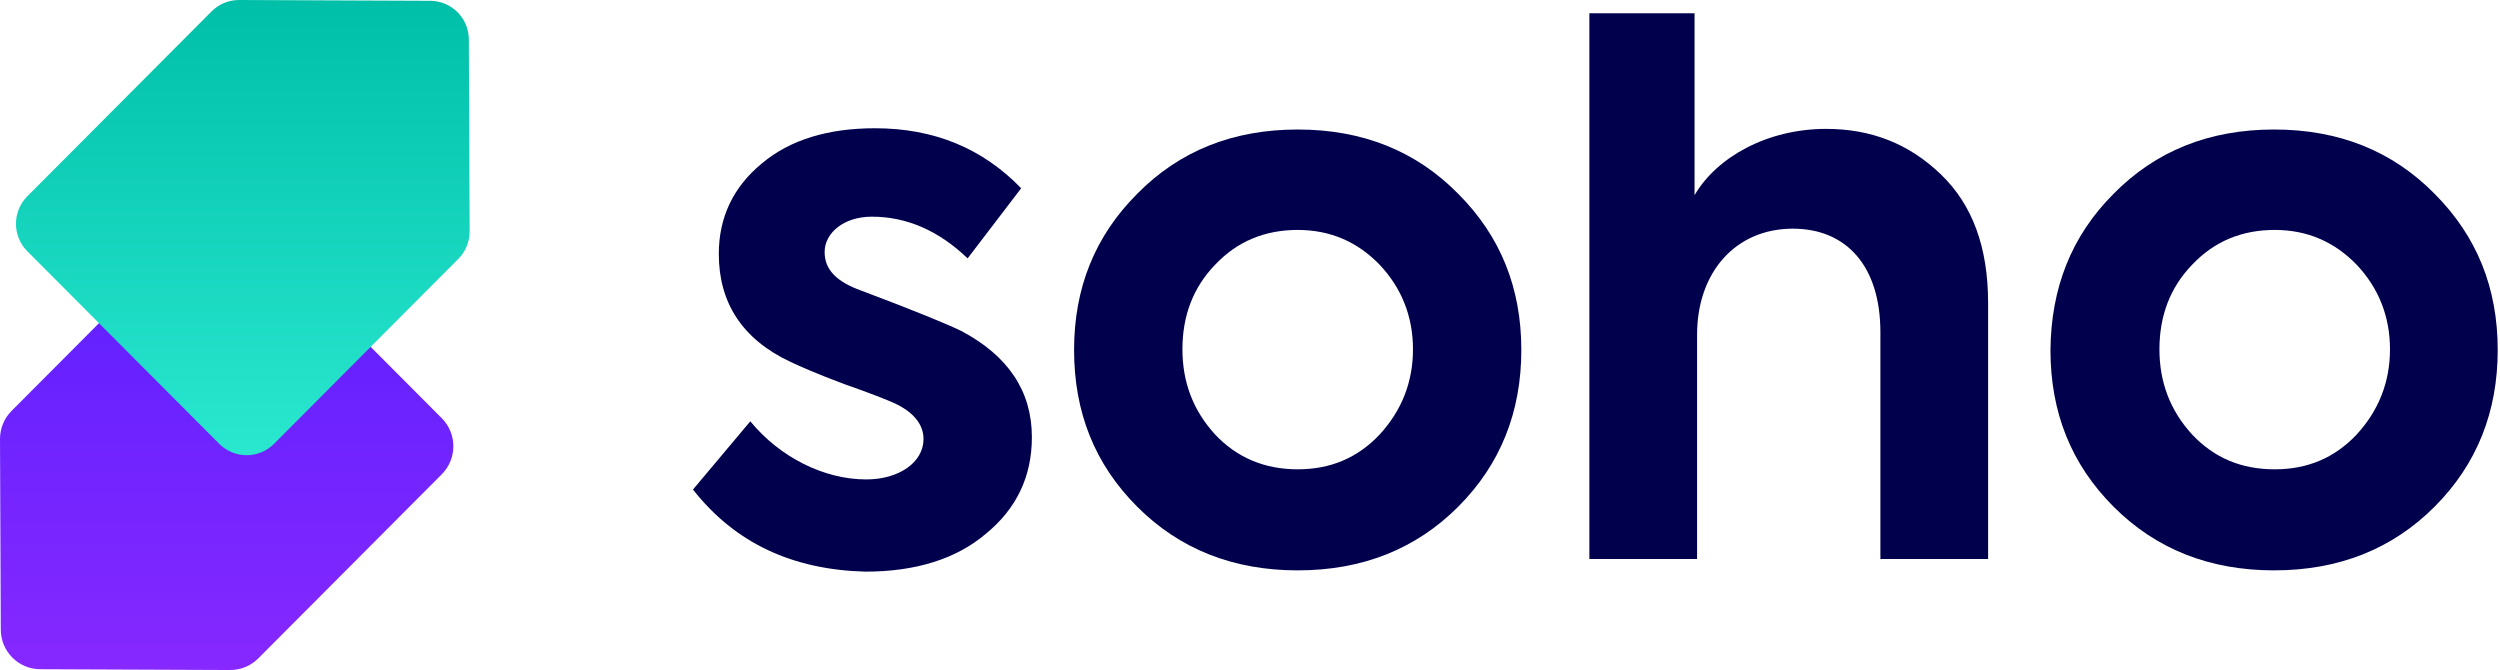 <svg width="597" height="160" viewBox="0 0 597 160" fill="none" xmlns="http://www.w3.org/2000/svg">
<g clip-path="url(#clip0)">
<path d="M165.483 116.901L179.172 100.611C186.242 109.208 196.772 114.487 206.851 114.487C214.673 114.487 220.539 110.415 220.539 104.834C220.539 101.365 218.133 98.349 213.469 96.237C211.815 95.483 208.054 93.975 201.586 91.712C195.118 89.299 191.056 87.489 188.799 86.433C177.217 81.004 171.651 72.256 171.651 60.642C171.651 51.894 175.111 44.654 181.88 39.073C188.649 33.342 197.825 30.627 208.957 30.627C223.097 30.627 234.679 35.454 243.855 44.956L231.069 61.697C224.15 55.061 216.478 51.743 208.205 51.743C201.435 51.743 196.922 55.664 196.922 60.189C196.922 64.412 199.781 67.278 205.647 69.39C218.885 74.367 226.857 77.685 229.565 79.043C240.697 84.925 246.413 93.371 246.413 104.382C246.413 113.733 242.802 121.425 235.432 127.458C228.361 133.492 218.584 136.508 206.7 136.508C189.251 136.055 175.562 129.721 165.483 116.901Z" fill="#00004D"/>
<path d="M271.533 46.312C281.612 36.055 294.398 30.927 309.892 30.927C325.386 30.927 338.172 36.055 348.251 46.312C358.329 56.417 363.292 68.785 363.292 83.566C363.292 98.347 358.329 110.866 348.251 120.971C338.172 131.077 325.386 136.205 309.892 136.205C294.398 136.205 281.612 131.077 271.533 120.971C261.455 110.866 256.491 98.498 256.491 83.566C256.491 68.785 261.455 56.417 271.533 46.312ZM309.892 112.072C317.714 112.072 324.183 109.358 329.447 103.777C334.712 98.045 337.42 91.258 337.42 83.415C337.42 75.572 334.712 68.785 329.447 63.204C324.183 57.774 317.714 54.909 309.892 54.909C302.07 54.909 295.451 57.623 290.186 63.204C284.921 68.634 282.364 75.421 282.364 83.415C282.364 91.258 284.921 98.045 290.186 103.777C295.451 109.358 302.07 112.072 309.892 112.072Z" fill="#00004D"/>
<path d="M379.539 133.49V3.175H404.66V46.613C409.927 37.563 421.959 30.776 436.1 30.776C446.932 30.776 455.954 34.396 463.476 41.636C470.998 48.876 474.761 58.981 474.761 72.405V133.49H449.038V79.343C449.038 63.355 440.762 54.607 428.129 54.607C414.437 54.607 405.262 65.014 405.262 79.946V133.49H379.539Z" fill="#00004D"/>
<path d="M504.693 46.31C514.77 36.054 527.556 30.926 543.049 30.926C558.546 30.926 571.331 36.054 581.409 46.31C591.486 56.416 596.453 68.784 596.453 83.565C596.453 98.346 591.486 110.865 581.409 120.971C571.331 131.076 558.546 136.204 543.049 136.204C527.556 136.204 514.77 131.076 504.693 120.971C494.615 110.865 489.649 98.497 489.649 83.565C489.801 68.784 494.615 56.416 504.693 46.31ZM543.201 112.072C551.024 112.072 557.491 109.357 562.758 103.776C568.022 98.045 570.729 91.257 570.729 83.414C570.729 75.571 568.022 68.784 562.758 63.203C557.491 57.774 551.024 54.908 543.201 54.908C535.378 54.908 528.759 57.623 523.496 63.203C518.232 68.633 515.673 75.421 515.673 83.414C515.673 91.257 518.232 98.045 523.496 103.776C528.759 109.357 535.23 112.072 543.201 112.072Z" fill="#00004D"/>
<path d="M54.963 160C57.479 160.01 59.896 159.012 61.675 157.227L105.495 113.259C109.181 109.561 109.181 103.566 105.495 99.868L59.93 54.149C56.244 50.452 50.269 50.452 46.584 54.149L2.764 98.117C0.984 99.903 -0.011 102.327 8.38414e-05 104.852L0.19 150.38C0.212 155.579 4.406 159.788 9.587 159.809L54.963 160Z" fill="url(#paint0_linear)"/>
<path d="M57.109 8.14083e-05C54.642 -0.01 52.274 0.968 50.529 2.719L6.523 46.873C2.91 50.498 2.91 56.375 6.523 60L52.351 105.983C55.964 109.607 61.822 109.607 65.434 105.983L109.44 61.828C111.185 60.078 112.16 57.701 112.15 55.226L111.959 9.435C111.938 4.339 107.826 0.213 102.747 0.192L57.109 8.14083e-05Z" fill="url(#paint1_linear)"/>
</g>
<defs>
<linearGradient id="paint0_linear" x1="54.13" y1="51.376" x2="54.13" y2="160" gradientUnits="userSpaceOnUse">
<stop stop-color="#591FFF"/>
<stop offset="1" stop-color="#8628FF"/>
</linearGradient>
<linearGradient id="paint1_linear" x1="57.982" y1="0" x2="57.982" y2="108.701" gradientUnits="userSpaceOnUse">
<stop stop-color="#00BFA8"/>
<stop offset="1" stop-color="#2AE8D0"/>
</linearGradient>
<clipPath id="clip0">
<rect width="596.667" height="160" fill="white"/>
</clipPath>
</defs>
</svg>
